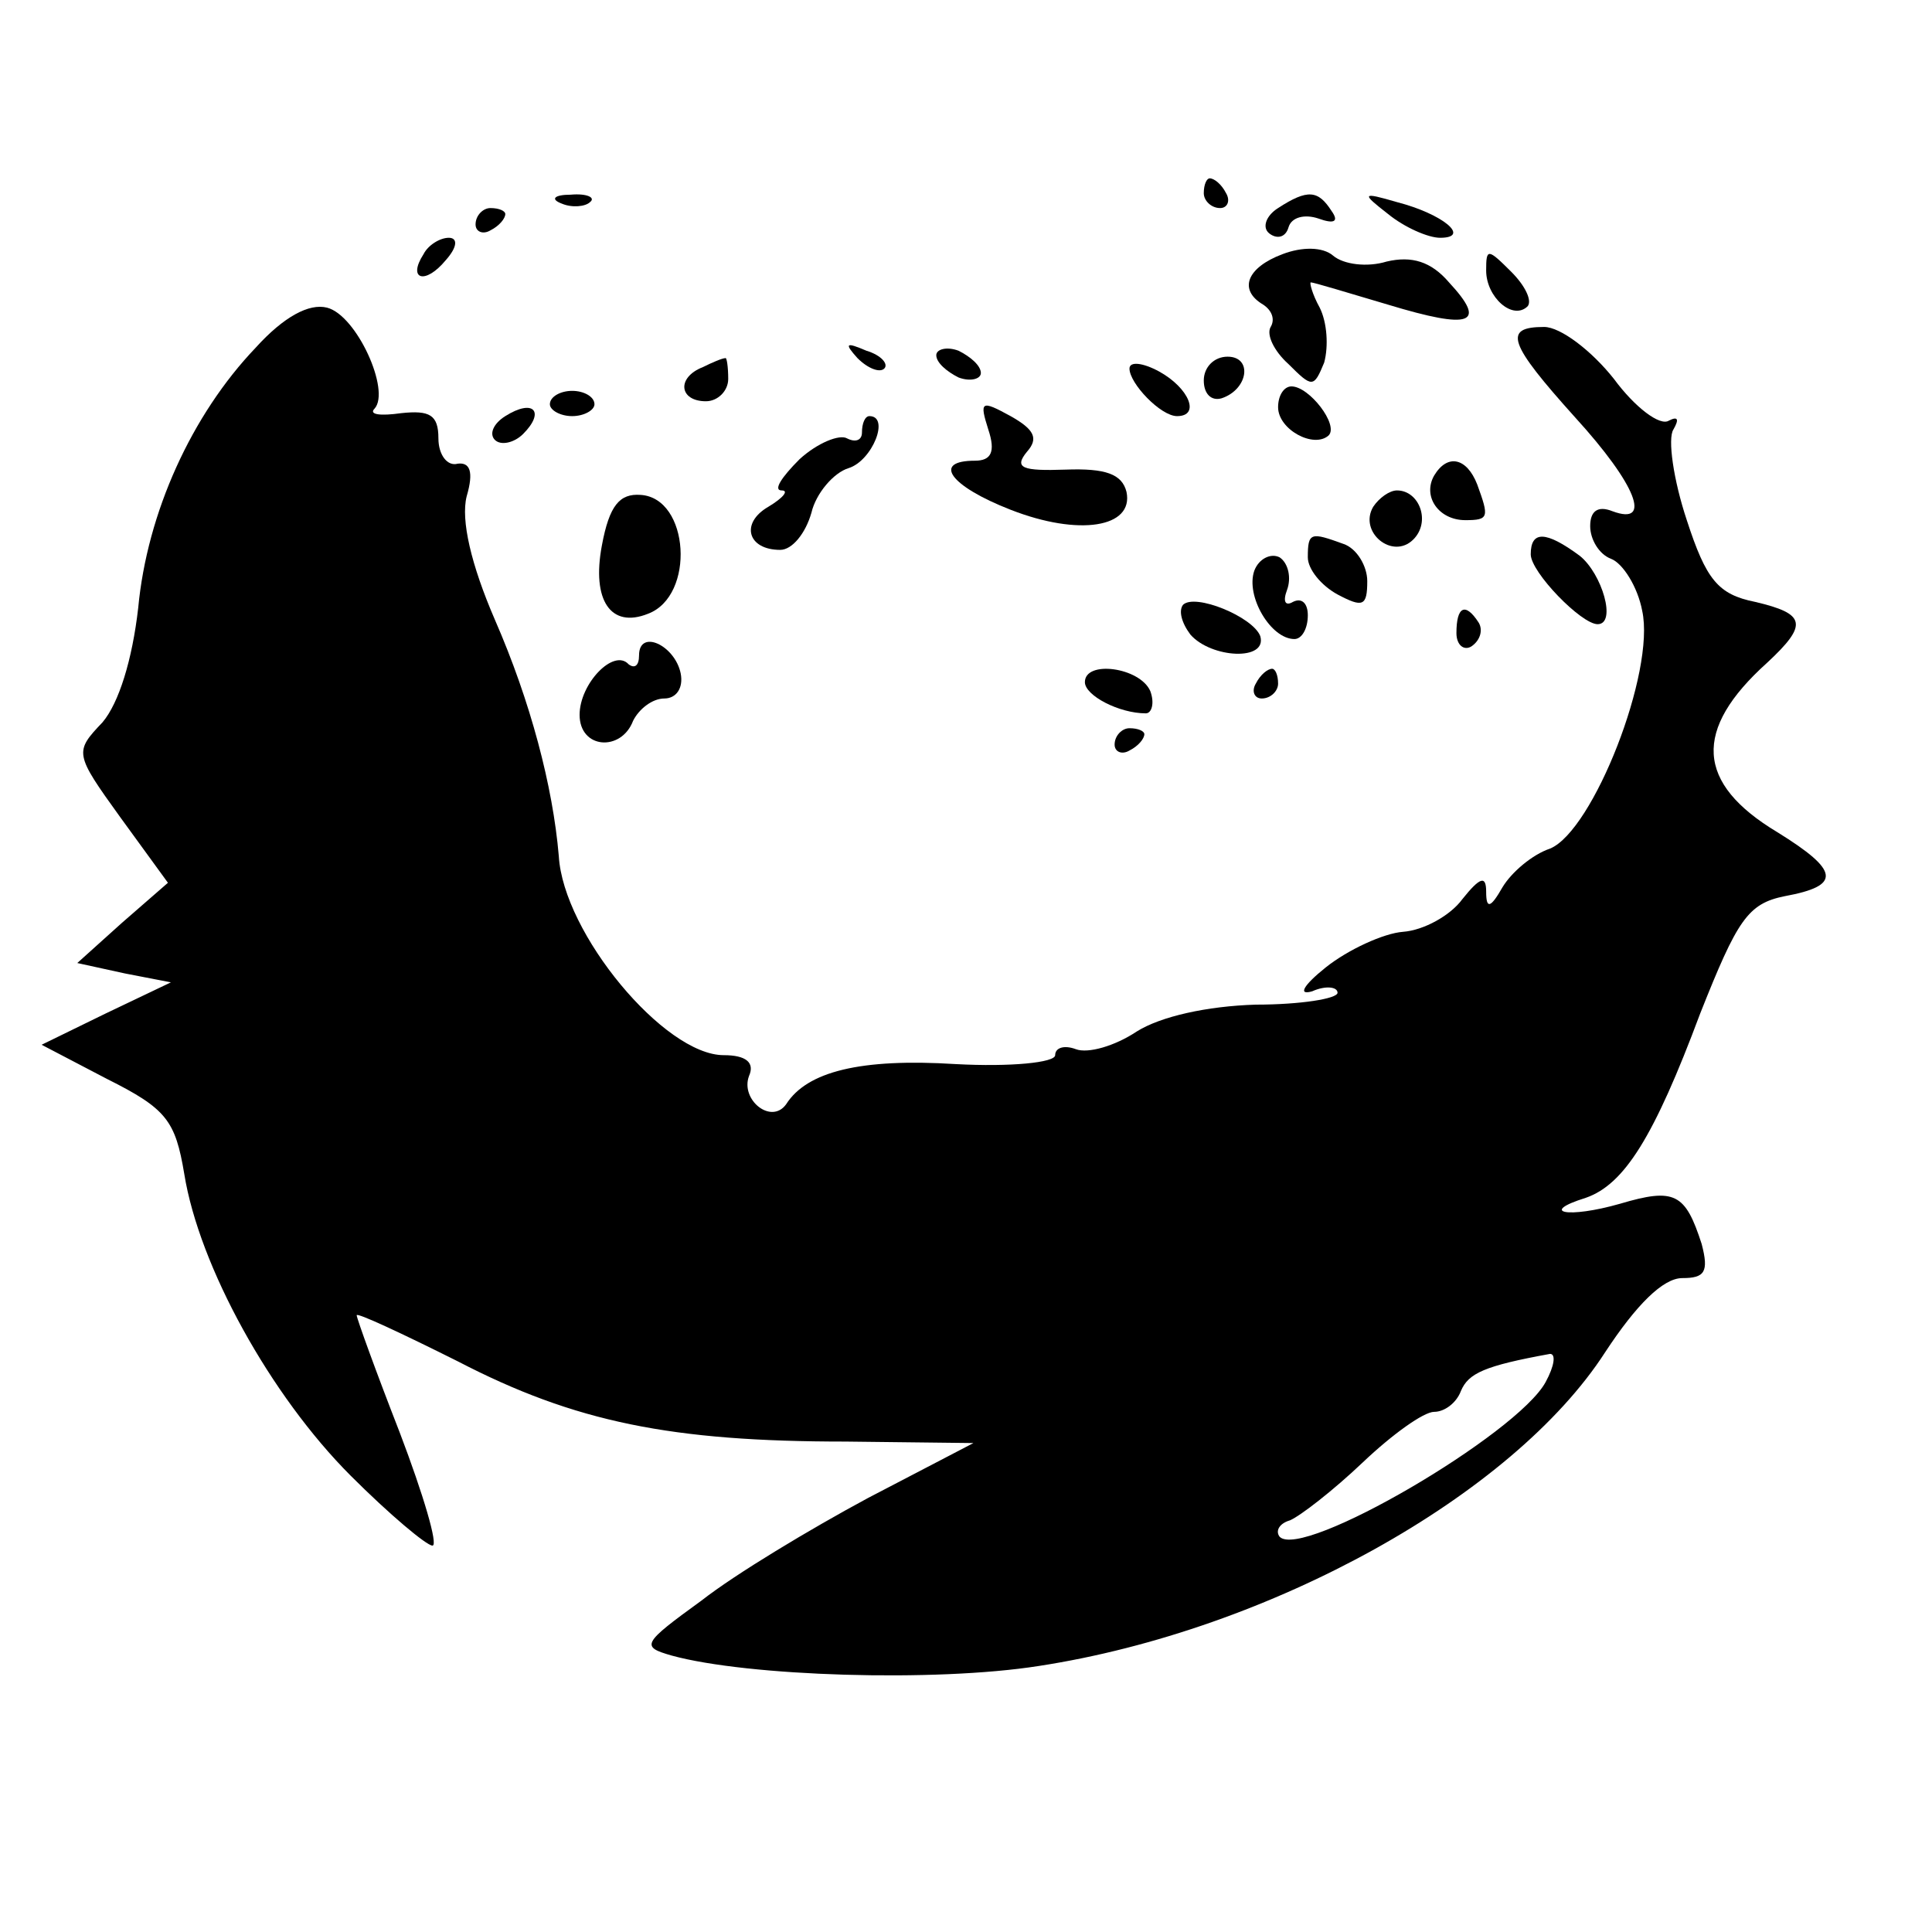 <?xml version="1.0" standalone="no"?>
<!DOCTYPE svg PUBLIC "-//W3C//DTD SVG 20010904//EN"
 "http://www.w3.org/TR/2001/REC-SVG-20010904/DTD/svg10.dtd">
<svg version="1.0" xmlns="http://www.w3.org/2000/svg"
 width="130pt" height="130pt" viewBox="0 0 130 130"
 preserveAspectRatio="xMidYMid meet">
<g transform="translate(0,130) scale(0.1,-0.1)"
fill="#000000" stroke="none">
<path d="M810 1170 c0 -5 5 -10 11 -10 5 0 7 5 4 10 -3 6 -8 10 -11 10 -2 0
-4 -4 -4 -10z"/>
<path d="M378 1163 c7 -3 16 -2 19 1 4 3 -2 6 -13 5 -11 0 -14 -3 -6 -6z"/>
<path d="M860 1160 c-8 -5 -11 -13 -6 -17 5 -4 11 -3 13 4 2 7 11 9 20 6 11
-4 14 -2 9 5 -9 14 -16 15 -36 2z"/>
<path d="M934 1156 c11 -9 27 -16 35 -16 21 0 2 16 -29 24 -24 7 -24 6 -6 -8z"/>
<path d="M320 1149 c0 -5 5 -7 10 -4 6 3 10 8 10 11 0 2 -4 4 -10 4 -5 0 -10
-5 -10 -11z"/>
<path d="M285 1129 c-11 -17 1 -21 15 -4 8 9 8 15 2 15 -6 0 -14 -5 -17 -11z"/>
<path d="M863 1129 c-24 -9 -30 -24 -13 -34 6 -4 8 -10 5 -15 -3 -5 2 -16 12
-25 16 -16 17 -16 24 1 3 11 2 27 -3 37 -5 9 -7 17 -6 17 2 0 25 -7 52 -15 56
-17 67 -13 41 15 -12 14 -25 18 -42 14 -13 -4 -29 -2 -36 4 -7 6 -21 6 -34 1z"/>
<path d="M1000 1118 c0 -18 18 -34 28 -24 3 4 -2 14 -11 23 -16 16 -17 16 -17
1z"/>
<path d="M172 1066 c-43 -45 -73 -111 -79 -175 -4 -35 -13 -64 -24 -77 -19
-20 -19 -21 12 -64 l32 -44 -31 -27 -30 -27 32 -7 31 -6 -44 -21 -43 -21 44
-23 c40 -20 46 -28 52 -64 10 -62 58 -149 112 -203 26 -26 51 -47 55 -47 4 0
-6 34 -22 76 -16 41 -29 77 -29 79 0 2 30 -12 68 -31 79 -41 144 -54 261 -54
l86 -1 -71 -37 c-39 -21 -89 -51 -112 -69 -40 -29 -41 -31 -20 -37 51 -14 177
-18 247 -7 156 24 319 115 381 211 21 32 39 50 52 50 15 0 18 4 13 23 -11 34
-18 38 -55 27 -35 -10 -55 -6 -23 4 26 9 46 41 77 124 25 63 32 74 57 79 38 7
37 17 -5 43 -55 33 -57 69 -7 114 28 26 26 33 -8 41 -25 5 -33 15 -46 55 -9
27 -13 55 -9 61 4 7 3 9 -3 6 -6 -4 -23 9 -37 28 -15 19 -36 35 -47 35 -28 0
-24 -11 21 -61 41 -45 52 -73 25 -63 -10 4 -15 0 -15 -10 0 -9 6 -19 14 -22 8
-3 18 -19 21 -35 9 -41 -33 -148 -62 -160 -12 -4 -26 -16 -32 -26 -8 -14 -11
-15 -11 -3 0 11 -4 10 -16 -5 -8 -11 -26 -21 -40 -22 -13 -1 -37 -12 -52 -24
-15 -12 -19 -19 -9 -16 9 4 17 3 17 -1 0 -4 -25 -8 -55 -8 -33 -1 -64 -8 -80
-18 -15 -10 -33 -15 -41 -12 -8 3 -14 1 -14 -4 0 -5 -30 -8 -67 -6 -64 4 -100
-5 -114 -27 -10 -14 -31 3 -25 19 4 9 -2 14 -17 14 -40 0 -108 82 -111 134 -4
47 -19 104 -43 159 -16 37 -23 67 -19 83 5 17 2 23 -6 22 -7 -2 -13 6 -13 17
0 16 -6 19 -25 17 -14 -2 -22 -1 -18 3 11 12 -12 63 -32 68 -12 3 -29 -6 -48
-27z m868 -696 c-19 -35 -164 -120 -179 -104 -3 4 0 9 7 11 7 3 29 20 49 39
20 19 41 34 48 34 7 0 15 6 18 14 5 12 16 17 60 25 4 0 3 -8 -3 -19z"/>
<path d="M577 1059 c7 -7 15 -10 18 -7 3 3 -2 9 -12 12 -14 6 -15 5 -6 -5z"/>
<path d="M630 1061 c0 -5 7 -11 15 -15 8 -3 15 -1 15 3 0 5 -7 11 -15 15 -8 3
-15 1 -15 -3z"/>
<path d="M473 1053 c-18 -7 -16 -23 2 -23 8 0 15 7 15 15 0 8 -1 15 -2 14 -2
0 -9 -3 -15 -6z"/>
<path d="M760 1052 c0 -10 21 -32 32 -32 16 0 8 19 -12 30 -11 6 -20 7 -20 2z"/>
<path d="M810 1044 c0 -9 5 -14 12 -12 18 6 21 28 4 28 -9 0 -16 -7 -16 -16z"/>
<path d="M370 1028 c0 -4 7 -8 15 -8 8 0 15 4 15 8 0 5 -7 9 -15 9 -8 0 -15
-4 -15 -9z"/>
<path d="M860 1026 c0 -15 24 -28 34 -19 7 7 -13 33 -25 33 -5 0 -9 -6 -9 -14z"/>
<path d="M340 1020 c-8 -5 -11 -12 -7 -16 4 -4 13 -2 19 4 15 15 7 24 -12 12z"/>
<path d="M665 1011 c5 -15 2 -21 -9 -21 -29 0 -17 -17 24 -33 46 -18 83 -12
78 12 -3 12 -14 16 -41 15 -29 -1 -35 1 -26 12 8 9 5 15 -11 24 -20 11 -21 10
-15 -9z"/>
<path d="M580 1009 c0 -5 -4 -7 -10 -4 -5 3 -20 -3 -32 -14 -12 -12 -18 -21
-12 -21 5 0 1 -5 -9 -11 -19 -11 -14 -29 8 -29 8 0 17 11 21 25 3 13 15 27 25
30 16 5 28 35 14 35 -3 0 -5 -5 -5 -11z"/>
<path d="M965 980 c-8 -14 3 -30 21 -30 16 0 16 2 8 24 -7 18 -20 21 -29 6z"/>
<path d="M405 933 c-7 -37 6 -56 31 -46 32 12 28 78 -5 80 -14 1 -21 -7 -26
-34z"/>
<path d="M924 959 c-10 -17 13 -36 27 -22 12 12 4 33 -11 33 -5 0 -12 -5 -16
-11z"/>
<path d="M880 925 c0 -8 9 -19 20 -25 17 -9 20 -8 20 9 0 10 -7 22 -16 25 -22
8 -24 8 -24 -9z"/>
<path d="M1030 927 c0 -12 34 -47 45 -47 13 0 3 34 -12 46 -23 17 -33 17 -33
1z"/>
<path d="M844 916 c-6 -17 11 -46 27 -46 5 0 9 7 9 16 0 8 -4 12 -10 9 -5 -3
-7 0 -4 8 3 8 1 18 -5 22 -6 3 -14 -1 -17 -9z"/>
<path d="M796 893 c-3 -4 -1 -12 5 -20 14 -16 52 -18 47 -1 -5 13 -44 29 -52
21z"/>
<path d="M980 874 c0 -8 5 -12 10 -9 6 4 8 11 5 16 -9 14 -15 11 -15 -7z"/>
<path d="M430 859 c0 -7 -3 -9 -7 -6 -10 11 -33 -13 -33 -34 0 -23 28 -25 36
-4 4 8 13 15 21 15 8 0 13 7 11 17 -4 19 -28 30 -28 12z"/>
<path d="M730 841 c0 -9 23 -21 41 -21 4 0 6 7 3 15 -7 16 -44 21 -44 6z"/>
<path d="M845 840 c-3 -5 -1 -10 4 -10 6 0 11 5 11 10 0 6 -2 10 -4 10 -3 0
-8 -4 -11 -10z"/>
<path d="M750 799 c0 -5 5 -7 10 -4 6 3 10 8 10 11 0 2 -4 4 -10 4 -5 0 -10
-5 -10 -11z"/>
</g>
</svg>

